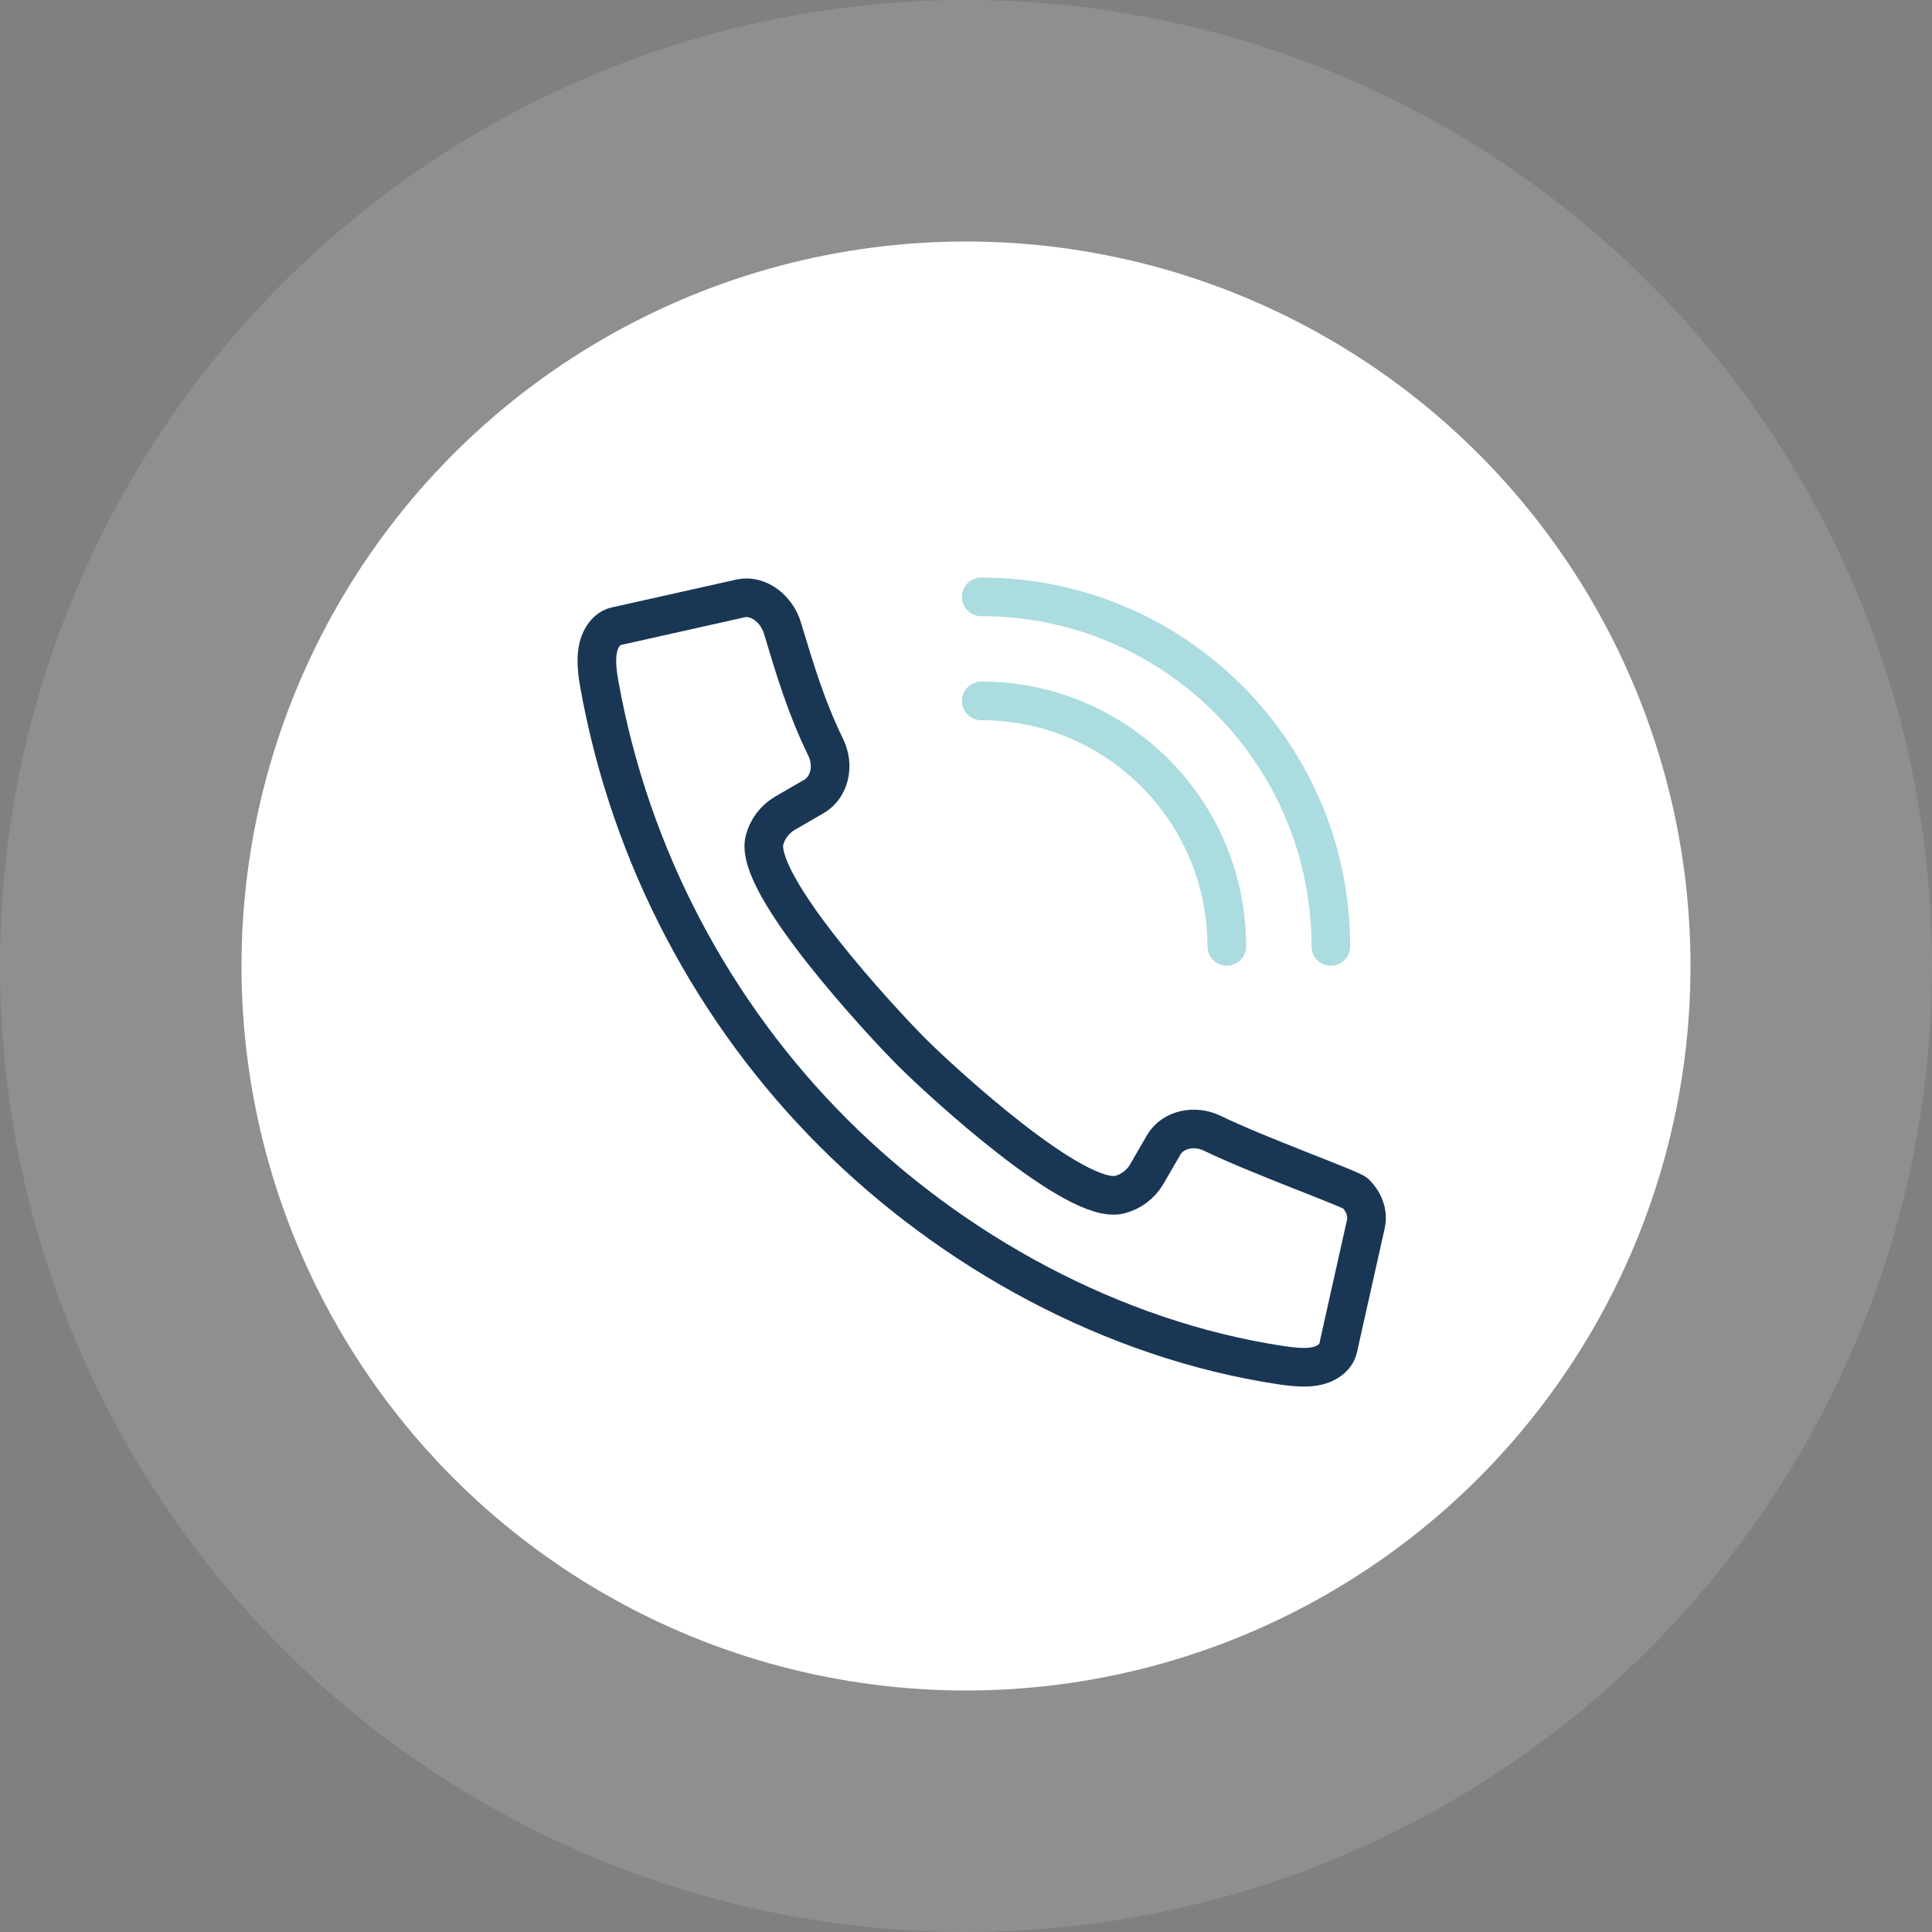 <svg xmlns="http://www.w3.org/2000/svg" width="90" height="90" viewBox="0 0 90 90">
    <rect x="0" y="0" width="90" height="90" fill="#808080" stroke="none"/>
    <g fill="none" fill-rule="evenodd">
        <g fill="#FFF">
            <circle cx="45" cy="45" r="33.75"/>
            <circle cx="45" cy="45" r="45" opacity=".118"/>
        </g>
        <g stroke-width="1.8">
            <path stroke="#193755" d="M1.057 2.687c-.33.558-.29 1.336-.146 2.142 1.446 8.124 5.371 15.4 10.897 20.926 5.524 5.526 13.003 9.652 20.87 10.841.809.12 1.584.18 2.14-.148.2-.117.448-.325.517-.65l1.294-5.788c.104-.492-.076-1.01-.488-1.422-.196-.198-4.581-1.78-6.655-2.791-.85-.413-1.848-.18-2.265.518l-.804 1.387c-.275.47-.734.817-1.263.949-2.029.515-8.307-5.265-9.672-6.628-1.414-1.414-7.387-7.846-6.87-9.876.132-.527.48-.986.949-1.261l1.374-.796c.71-.427.944-1.424.532-2.272-.906-1.855-1.424-3.592-2.02-5.567-.264-.87-1.1-1.553-1.939-1.377L1.693 2.175c-.31.064-.517.312-.636.512z" transform="translate(27 27)"/>
            <path stroke="#ABDCDF" stroke-linecap="round" stroke-linejoin="round" d="M18.711 5.65c6.318 0 11.438 5.122 11.438 11.438M18.711.804c8.994 0 16.285 7.291 16.285 16.285" transform="translate(27 27)"/>
        </g>
    </g>
</svg>

